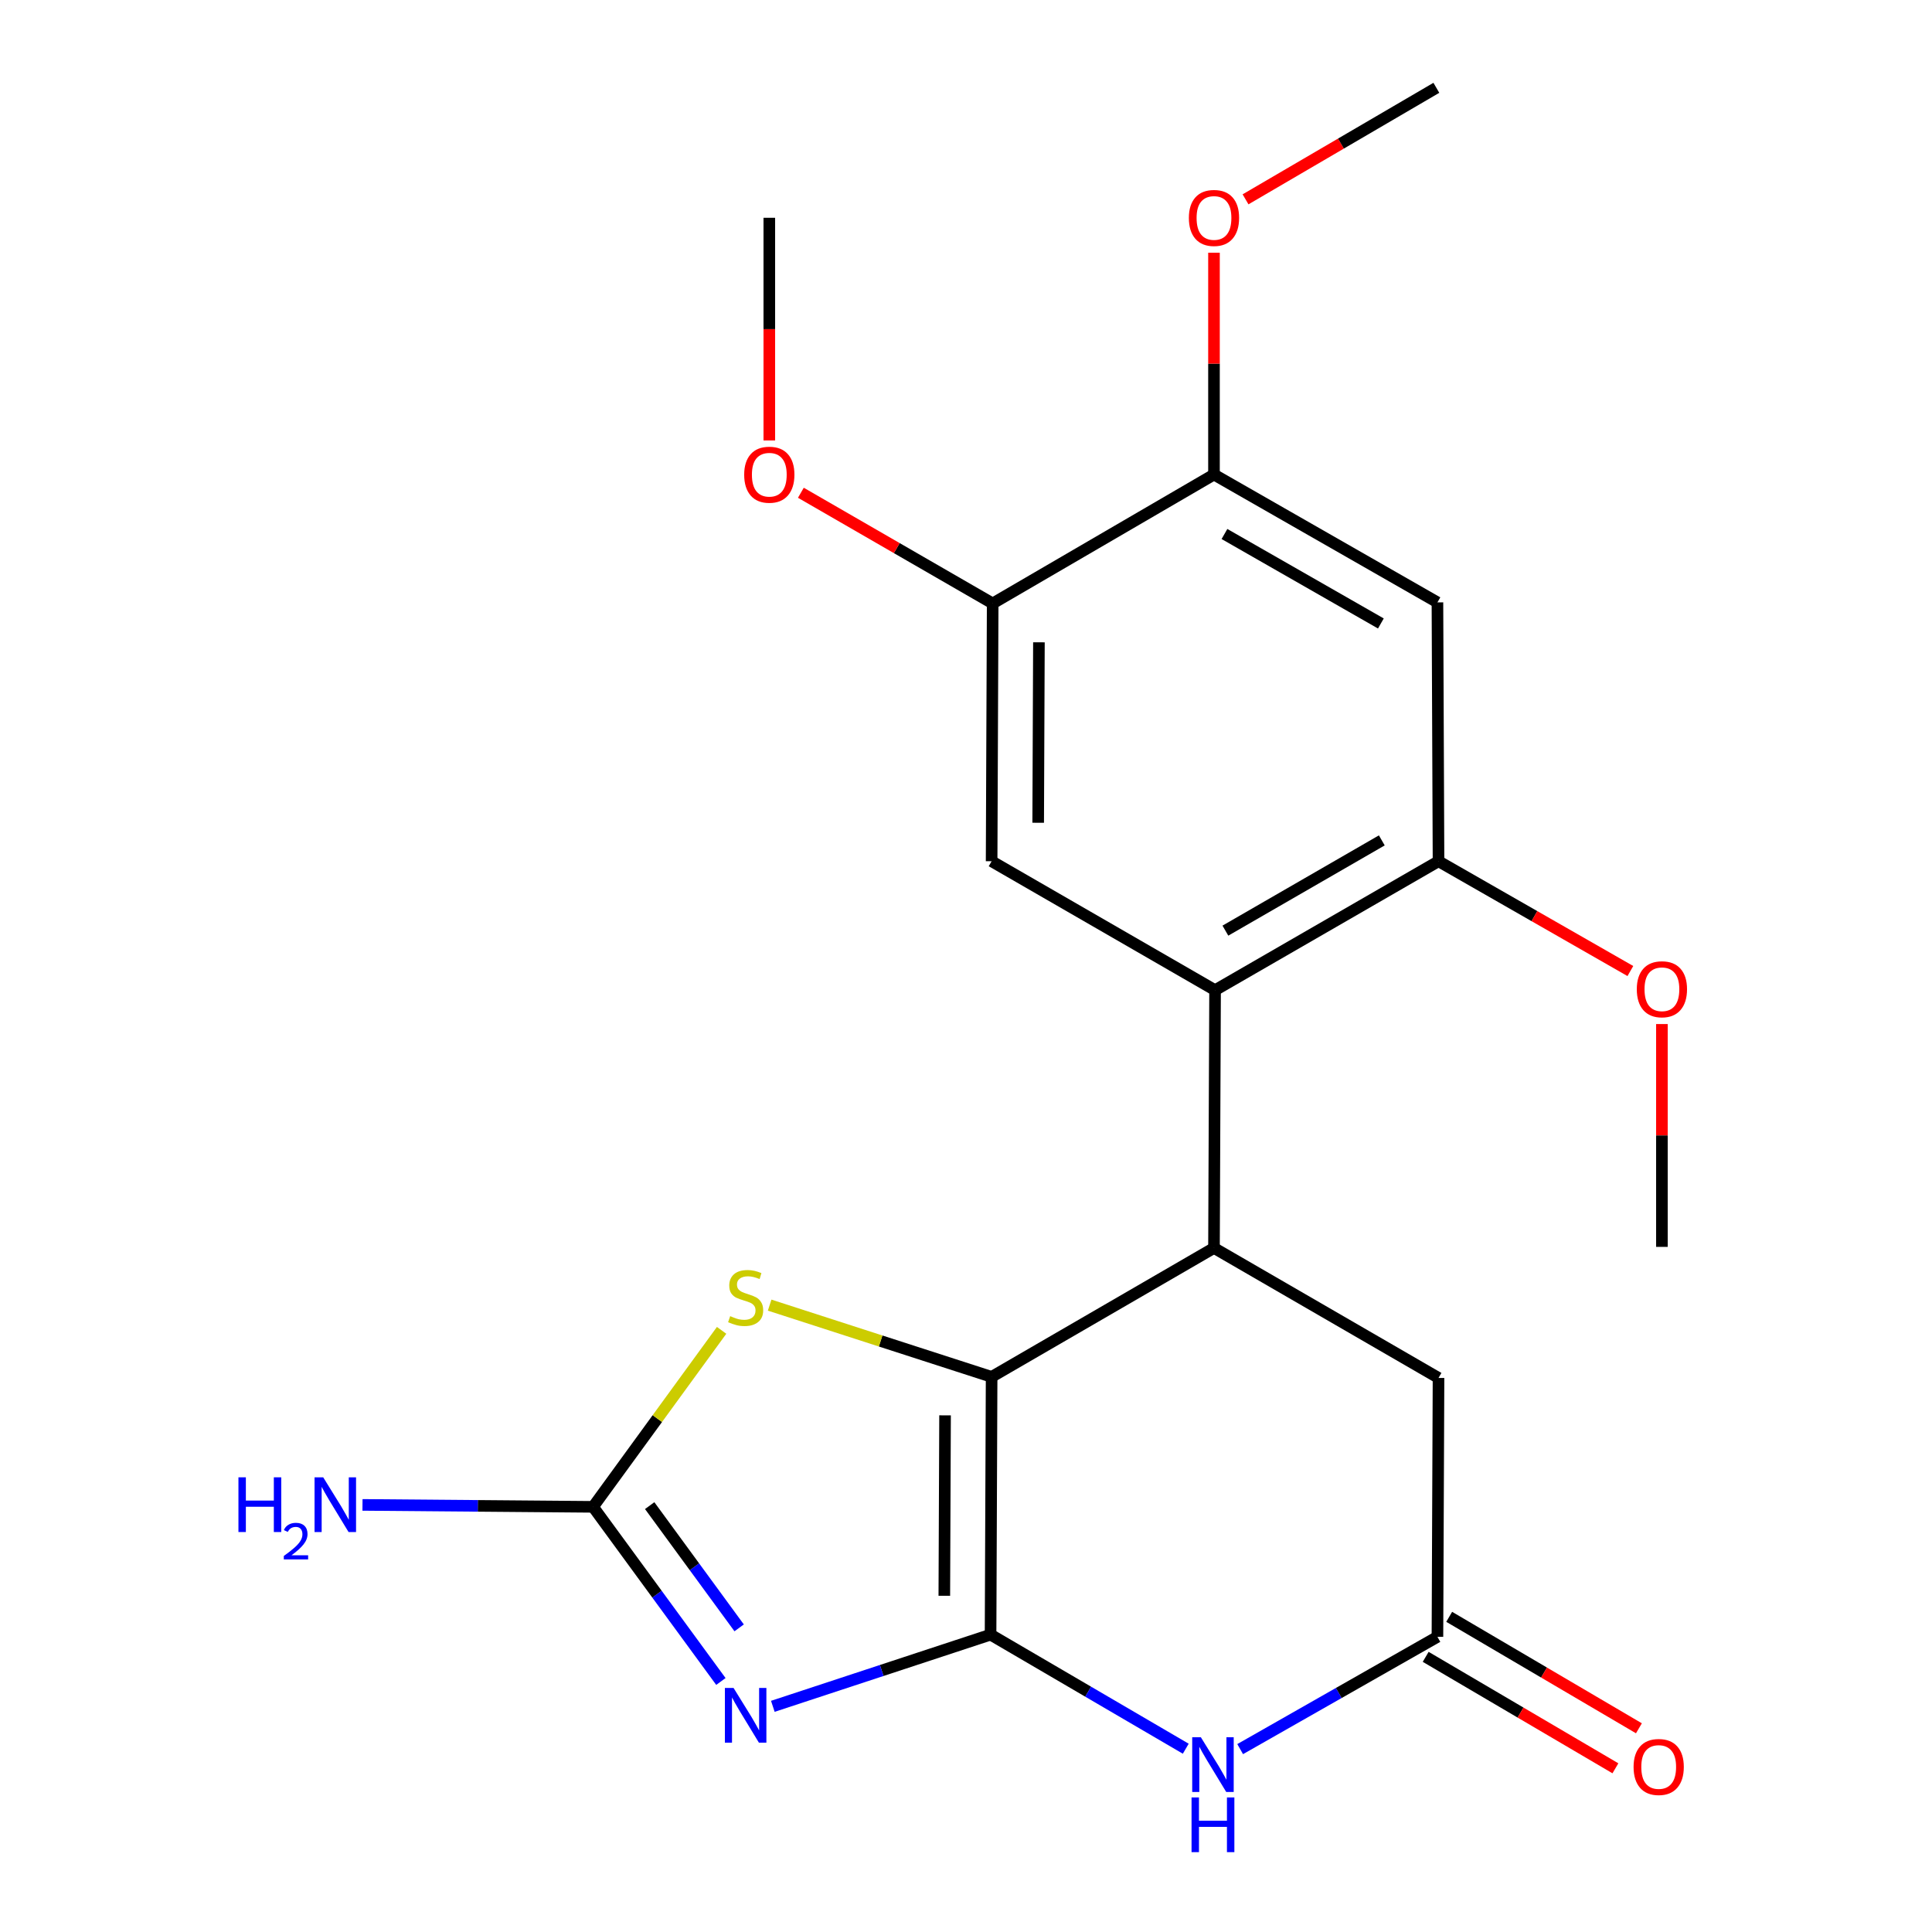 <?xml version='1.0' encoding='iso-8859-1'?>
<svg version='1.1' baseProfile='full'
              xmlns='http://www.w3.org/2000/svg'
                      xmlns:rdkit='http://www.rdkit.org/xml'
                      xmlns:xlink='http://www.w3.org/1999/xlink'
                  xml:space='preserve'
width='1000px' height='1000px' viewBox='0 0 1000 1000'>
<!-- END OF HEADER -->
<rect style='opacity:1.0;fill:#FFFFFF;stroke:none' width='1000' height='1000' x='0' y='0'> </rect>
<path class='bond-0' d='M 512.714,846.086 L 456.365,864.64' style='fill:none;fill-rule:evenodd;stroke:#000000;stroke-width:6px;stroke-linecap:butt;stroke-linejoin:miter;stroke-opacity:1' />
<path class='bond-0' d='M 456.365,864.64 L 400.017,883.193' style='fill:none;fill-rule:evenodd;stroke:#0000FF;stroke-width:6px;stroke-linecap:butt;stroke-linejoin:miter;stroke-opacity:1' />
<path class='bond-1' d='M 512.714,846.086 L 513.261,712.668' style='fill:none;fill-rule:evenodd;stroke:#000000;stroke-width:6px;stroke-linecap:butt;stroke-linejoin:miter;stroke-opacity:1' />
<path class='bond-1' d='M 488.776,825.975 L 489.159,732.582' style='fill:none;fill-rule:evenodd;stroke:#000000;stroke-width:6px;stroke-linecap:butt;stroke-linejoin:miter;stroke-opacity:1' />
<path class='bond-2' d='M 512.714,846.086 L 563.232,875.609' style='fill:none;fill-rule:evenodd;stroke:#000000;stroke-width:6px;stroke-linecap:butt;stroke-linejoin:miter;stroke-opacity:1' />
<path class='bond-2' d='M 563.232,875.609 L 613.75,905.132' style='fill:none;fill-rule:evenodd;stroke:#0000FF;stroke-width:6px;stroke-linecap:butt;stroke-linejoin:miter;stroke-opacity:1' />
<path class='bond-4' d='M 373.129,870.326 L 340.048,825.132' style='fill:none;fill-rule:evenodd;stroke:#0000FF;stroke-width:6px;stroke-linecap:butt;stroke-linejoin:miter;stroke-opacity:1' />
<path class='bond-4' d='M 340.048,825.132 L 306.968,779.938' style='fill:none;fill-rule:evenodd;stroke:#000000;stroke-width:6px;stroke-linecap:butt;stroke-linejoin:miter;stroke-opacity:1' />
<path class='bond-4' d='M 382.587,842.58 L 359.431,810.944' style='fill:none;fill-rule:evenodd;stroke:#0000FF;stroke-width:6px;stroke-linecap:butt;stroke-linejoin:miter;stroke-opacity:1' />
<path class='bond-4' d='M 359.431,810.944 L 336.274,779.308' style='fill:none;fill-rule:evenodd;stroke:#000000;stroke-width:6px;stroke-linecap:butt;stroke-linejoin:miter;stroke-opacity:1' />
<path class='bond-3' d='M 513.261,712.668 L 628.357,645.945' style='fill:none;fill-rule:evenodd;stroke:#000000;stroke-width:6px;stroke-linecap:butt;stroke-linejoin:miter;stroke-opacity:1' />
<path class='bond-5' d='M 513.261,712.668 L 455.813,694.099' style='fill:none;fill-rule:evenodd;stroke:#000000;stroke-width:6px;stroke-linecap:butt;stroke-linejoin:miter;stroke-opacity:1' />
<path class='bond-5' d='M 455.813,694.099 L 398.366,675.53' style='fill:none;fill-rule:evenodd;stroke:#CCCC00;stroke-width:6px;stroke-linecap:butt;stroke-linejoin:miter;stroke-opacity:1' />
<path class='bond-7' d='M 641.906,905.341 L 692.96,876.281' style='fill:none;fill-rule:evenodd;stroke:#0000FF;stroke-width:6px;stroke-linecap:butt;stroke-linejoin:miter;stroke-opacity:1' />
<path class='bond-7' d='M 692.96,876.281 L 744.014,847.221' style='fill:none;fill-rule:evenodd;stroke:#000000;stroke-width:6px;stroke-linecap:butt;stroke-linejoin:miter;stroke-opacity:1' />
<path class='bond-6' d='M 628.357,645.945 L 628.918,512.513' style='fill:none;fill-rule:evenodd;stroke:#000000;stroke-width:6px;stroke-linecap:butt;stroke-linejoin:miter;stroke-opacity:1' />
<path class='bond-13' d='M 628.357,645.945 L 744.575,713.215' style='fill:none;fill-rule:evenodd;stroke:#000000;stroke-width:6px;stroke-linecap:butt;stroke-linejoin:miter;stroke-opacity:1' />
<path class='bond-15' d='M 306.968,779.938 L 247.296,779.436' style='fill:none;fill-rule:evenodd;stroke:#000000;stroke-width:6px;stroke-linecap:butt;stroke-linejoin:miter;stroke-opacity:1' />
<path class='bond-15' d='M 247.296,779.436 L 187.625,778.935' style='fill:none;fill-rule:evenodd;stroke:#0000FF;stroke-width:6px;stroke-linecap:butt;stroke-linejoin:miter;stroke-opacity:1' />
<path class='bond-22' d='M 306.968,779.938 L 340.237,734.261' style='fill:none;fill-rule:evenodd;stroke:#000000;stroke-width:6px;stroke-linecap:butt;stroke-linejoin:miter;stroke-opacity:1' />
<path class='bond-22' d='M 340.237,734.261 L 373.507,688.584' style='fill:none;fill-rule:evenodd;stroke:#CCCC00;stroke-width:6px;stroke-linecap:butt;stroke-linejoin:miter;stroke-opacity:1' />
<path class='bond-8' d='M 628.918,512.513 L 744.575,445.777' style='fill:none;fill-rule:evenodd;stroke:#000000;stroke-width:6px;stroke-linecap:butt;stroke-linejoin:miter;stroke-opacity:1' />
<path class='bond-8' d='M 634.261,481.698 L 715.221,434.983' style='fill:none;fill-rule:evenodd;stroke:#000000;stroke-width:6px;stroke-linecap:butt;stroke-linejoin:miter;stroke-opacity:1' />
<path class='bond-9' d='M 628.918,512.513 L 513.261,445.777' style='fill:none;fill-rule:evenodd;stroke:#000000;stroke-width:6px;stroke-linecap:butt;stroke-linejoin:miter;stroke-opacity:1' />
<path class='bond-14' d='M 737.931,857.576 L 787.032,886.423' style='fill:none;fill-rule:evenodd;stroke:#000000;stroke-width:6px;stroke-linecap:butt;stroke-linejoin:miter;stroke-opacity:1' />
<path class='bond-14' d='M 787.032,886.423 L 836.133,915.271' style='fill:none;fill-rule:evenodd;stroke:#FF0000;stroke-width:6px;stroke-linecap:butt;stroke-linejoin:miter;stroke-opacity:1' />
<path class='bond-14' d='M 750.098,836.866 L 799.199,865.713' style='fill:none;fill-rule:evenodd;stroke:#000000;stroke-width:6px;stroke-linecap:butt;stroke-linejoin:miter;stroke-opacity:1' />
<path class='bond-14' d='M 799.199,865.713 L 848.3,894.56' style='fill:none;fill-rule:evenodd;stroke:#FF0000;stroke-width:6px;stroke-linecap:butt;stroke-linejoin:miter;stroke-opacity:1' />
<path class='bond-23' d='M 744.014,847.221 L 744.575,713.215' style='fill:none;fill-rule:evenodd;stroke:#000000;stroke-width:6px;stroke-linecap:butt;stroke-linejoin:miter;stroke-opacity:1' />
<path class='bond-10' d='M 744.575,445.777 L 744.014,311.785' style='fill:none;fill-rule:evenodd;stroke:#000000;stroke-width:6px;stroke-linecap:butt;stroke-linejoin:miter;stroke-opacity:1' />
<path class='bond-16' d='M 744.575,445.777 L 794.225,474.192' style='fill:none;fill-rule:evenodd;stroke:#000000;stroke-width:6px;stroke-linecap:butt;stroke-linejoin:miter;stroke-opacity:1' />
<path class='bond-16' d='M 794.225,474.192 L 843.875,502.607' style='fill:none;fill-rule:evenodd;stroke:#FF0000;stroke-width:6px;stroke-linecap:butt;stroke-linejoin:miter;stroke-opacity:1' />
<path class='bond-11' d='M 513.261,445.777 L 513.808,312.345' style='fill:none;fill-rule:evenodd;stroke:#000000;stroke-width:6px;stroke-linecap:butt;stroke-linejoin:miter;stroke-opacity:1' />
<path class='bond-11' d='M 537.363,425.861 L 537.746,332.458' style='fill:none;fill-rule:evenodd;stroke:#000000;stroke-width:6px;stroke-linecap:butt;stroke-linejoin:miter;stroke-opacity:1' />
<path class='bond-24' d='M 744.014,311.785 L 628.357,245.623' style='fill:none;fill-rule:evenodd;stroke:#000000;stroke-width:6px;stroke-linecap:butt;stroke-linejoin:miter;stroke-opacity:1' />
<path class='bond-24' d='M 714.739,322.71 L 633.779,276.397' style='fill:none;fill-rule:evenodd;stroke:#000000;stroke-width:6px;stroke-linecap:butt;stroke-linejoin:miter;stroke-opacity:1' />
<path class='bond-12' d='M 513.808,312.345 L 628.357,245.623' style='fill:none;fill-rule:evenodd;stroke:#000000;stroke-width:6px;stroke-linecap:butt;stroke-linejoin:miter;stroke-opacity:1' />
<path class='bond-17' d='M 513.808,312.345 L 464.168,283.698' style='fill:none;fill-rule:evenodd;stroke:#000000;stroke-width:6px;stroke-linecap:butt;stroke-linejoin:miter;stroke-opacity:1' />
<path class='bond-17' d='M 464.168,283.698 L 414.528,255.051' style='fill:none;fill-rule:evenodd;stroke:#FF0000;stroke-width:6px;stroke-linecap:butt;stroke-linejoin:miter;stroke-opacity:1' />
<path class='bond-18' d='M 628.357,245.623 L 628.357,188.215' style='fill:none;fill-rule:evenodd;stroke:#000000;stroke-width:6px;stroke-linecap:butt;stroke-linejoin:miter;stroke-opacity:1' />
<path class='bond-18' d='M 628.357,188.215 L 628.357,130.807' style='fill:none;fill-rule:evenodd;stroke:#FF0000;stroke-width:6px;stroke-linecap:butt;stroke-linejoin:miter;stroke-opacity:1' />
<path class='bond-19' d='M 860.205,530.049 L 860.205,587.717' style='fill:none;fill-rule:evenodd;stroke:#FF0000;stroke-width:6px;stroke-linecap:butt;stroke-linejoin:miter;stroke-opacity:1' />
<path class='bond-19' d='M 860.205,587.717 L 860.205,645.385' style='fill:none;fill-rule:evenodd;stroke:#000000;stroke-width:6px;stroke-linecap:butt;stroke-linejoin:miter;stroke-opacity:1' />
<path class='bond-20' d='M 398.191,227.98 L 398.191,170.352' style='fill:none;fill-rule:evenodd;stroke:#FF0000;stroke-width:6px;stroke-linecap:butt;stroke-linejoin:miter;stroke-opacity:1' />
<path class='bond-20' d='M 398.191,170.352 L 398.191,112.724' style='fill:none;fill-rule:evenodd;stroke:#000000;stroke-width:6px;stroke-linecap:butt;stroke-linejoin:miter;stroke-opacity:1' />
<path class='bond-21' d='M 644.69,103.178 L 694.072,74.317' style='fill:none;fill-rule:evenodd;stroke:#FF0000;stroke-width:6px;stroke-linecap:butt;stroke-linejoin:miter;stroke-opacity:1' />
<path class='bond-21' d='M 694.072,74.317 L 743.454,45.455' style='fill:none;fill-rule:evenodd;stroke:#000000;stroke-width:6px;stroke-linecap:butt;stroke-linejoin:miter;stroke-opacity:1' />
<path  class='atom-1' d='M 379.681 873.668
L 388.961 888.668
Q 389.881 890.148, 391.361 892.828
Q 392.841 895.508, 392.921 895.668
L 392.921 873.668
L 396.681 873.668
L 396.681 901.988
L 392.801 901.988
L 382.841 885.588
Q 381.681 883.668, 380.441 881.468
Q 379.241 879.268, 378.881 878.588
L 378.881 901.988
L 375.201 901.988
L 375.201 873.668
L 379.681 873.668
' fill='#0000FF'/>
<path  class='atom-3' d='M 621.564 899.196
L 630.844 914.196
Q 631.764 915.676, 633.244 918.356
Q 634.724 921.036, 634.804 921.196
L 634.804 899.196
L 638.564 899.196
L 638.564 927.516
L 634.684 927.516
L 624.724 911.116
Q 623.564 909.196, 622.324 906.996
Q 621.124 904.796, 620.764 904.116
L 620.764 927.516
L 617.084 927.516
L 617.084 899.196
L 621.564 899.196
' fill='#0000FF'/>
<path  class='atom-3' d='M 616.744 930.348
L 620.584 930.348
L 620.584 942.388
L 635.064 942.388
L 635.064 930.348
L 638.904 930.348
L 638.904 958.668
L 635.064 958.668
L 635.064 945.588
L 620.584 945.588
L 620.584 958.668
L 616.744 958.668
L 616.744 930.348
' fill='#0000FF'/>
<path  class='atom-6' d='M 377.941 681.233
Q 378.261 681.353, 379.581 681.913
Q 380.901 682.473, 382.341 682.833
Q 383.821 683.153, 385.261 683.153
Q 387.941 683.153, 389.501 681.873
Q 391.061 680.553, 391.061 678.273
Q 391.061 676.713, 390.261 675.753
Q 389.501 674.793, 388.301 674.273
Q 387.101 673.753, 385.101 673.153
Q 382.581 672.393, 381.061 671.673
Q 379.581 670.953, 378.501 669.433
Q 377.461 667.913, 377.461 665.353
Q 377.461 661.793, 379.861 659.593
Q 382.301 657.393, 387.101 657.393
Q 390.381 657.393, 394.101 658.953
L 393.181 662.033
Q 389.781 660.633, 387.221 660.633
Q 384.461 660.633, 382.941 661.793
Q 381.421 662.913, 381.461 664.873
Q 381.461 666.393, 382.221 667.313
Q 383.021 668.233, 384.141 668.753
Q 385.301 669.273, 387.221 669.873
Q 389.781 670.673, 391.301 671.473
Q 392.821 672.273, 393.901 673.913
Q 395.021 675.513, 395.021 678.273
Q 395.021 682.193, 392.381 684.313
Q 389.781 686.393, 385.421 686.393
Q 382.901 686.393, 380.981 685.833
Q 379.101 685.313, 376.861 684.393
L 377.941 681.233
' fill='#CCCC00'/>
<path  class='atom-15' d='M 845.537 914.584
Q 845.537 907.784, 848.897 903.984
Q 852.257 900.184, 858.537 900.184
Q 864.817 900.184, 868.177 903.984
Q 871.537 907.784, 871.537 914.584
Q 871.537 921.464, 868.137 925.384
Q 864.737 929.264, 858.537 929.264
Q 852.297 929.264, 848.897 925.384
Q 845.537 921.504, 845.537 914.584
M 858.537 926.064
Q 862.857 926.064, 865.177 923.184
Q 867.537 920.264, 867.537 914.584
Q 867.537 909.024, 865.177 906.224
Q 862.857 903.384, 858.537 903.384
Q 854.217 903.384, 851.857 906.184
Q 849.537 908.984, 849.537 914.584
Q 849.537 920.304, 851.857 923.184
Q 854.217 926.064, 858.537 926.064
' fill='#FF0000'/>
<path  class='atom-16' d='M 123.416 764.657
L 127.256 764.657
L 127.256 776.697
L 141.736 776.697
L 141.736 764.657
L 145.576 764.657
L 145.576 792.977
L 141.736 792.977
L 141.736 779.897
L 127.256 779.897
L 127.256 792.977
L 123.416 792.977
L 123.416 764.657
' fill='#0000FF'/>
<path  class='atom-16' d='M 146.949 791.983
Q 147.635 790.214, 149.272 789.238
Q 150.909 788.234, 153.179 788.234
Q 156.004 788.234, 157.588 789.766
Q 159.172 791.297, 159.172 794.016
Q 159.172 796.788, 157.113 799.375
Q 155.08 801.962, 150.856 805.025
L 159.489 805.025
L 159.489 807.137
L 146.896 807.137
L 146.896 805.368
Q 150.381 802.886, 152.44 801.038
Q 154.526 799.19, 155.529 797.527
Q 156.532 795.864, 156.532 794.148
Q 156.532 792.353, 155.635 791.35
Q 154.737 790.346, 153.179 790.346
Q 151.675 790.346, 150.671 790.954
Q 149.668 791.561, 148.955 792.907
L 146.949 791.983
' fill='#0000FF'/>
<path  class='atom-16' d='M 167.289 764.657
L 176.569 779.657
Q 177.489 781.137, 178.969 783.817
Q 180.449 786.497, 180.529 786.657
L 180.529 764.657
L 184.289 764.657
L 184.289 792.977
L 180.409 792.977
L 170.449 776.577
Q 169.289 774.657, 168.049 772.457
Q 166.849 770.257, 166.489 769.577
L 166.489 792.977
L 162.809 792.977
L 162.809 764.657
L 167.289 764.657
' fill='#0000FF'/>
<path  class='atom-17' d='M 847.205 512.033
Q 847.205 505.233, 850.565 501.433
Q 853.925 497.633, 860.205 497.633
Q 866.485 497.633, 869.845 501.433
Q 873.205 505.233, 873.205 512.033
Q 873.205 518.913, 869.805 522.833
Q 866.405 526.713, 860.205 526.713
Q 853.965 526.713, 850.565 522.833
Q 847.205 518.953, 847.205 512.033
M 860.205 523.513
Q 864.525 523.513, 866.845 520.633
Q 869.205 517.713, 869.205 512.033
Q 869.205 506.473, 866.845 503.673
Q 864.525 500.833, 860.205 500.833
Q 855.885 500.833, 853.525 503.633
Q 851.205 506.433, 851.205 512.033
Q 851.205 517.753, 853.525 520.633
Q 855.885 523.513, 860.205 523.513
' fill='#FF0000'/>
<path  class='atom-18' d='M 385.191 245.703
Q 385.191 238.903, 388.551 235.103
Q 391.911 231.303, 398.191 231.303
Q 404.471 231.303, 407.831 235.103
Q 411.191 238.903, 411.191 245.703
Q 411.191 252.583, 407.791 256.503
Q 404.391 260.383, 398.191 260.383
Q 391.951 260.383, 388.551 256.503
Q 385.191 252.623, 385.191 245.703
M 398.191 257.183
Q 402.511 257.183, 404.831 254.303
Q 407.191 251.383, 407.191 245.703
Q 407.191 240.143, 404.831 237.343
Q 402.511 234.503, 398.191 234.503
Q 393.871 234.503, 391.511 237.303
Q 389.191 240.103, 389.191 245.703
Q 389.191 251.423, 391.511 254.303
Q 393.871 257.183, 398.191 257.183
' fill='#FF0000'/>
<path  class='atom-19' d='M 615.357 112.804
Q 615.357 106.004, 618.717 102.204
Q 622.077 98.404, 628.357 98.404
Q 634.637 98.404, 637.997 102.204
Q 641.357 106.004, 641.357 112.804
Q 641.357 119.684, 637.957 123.604
Q 634.557 127.484, 628.357 127.484
Q 622.117 127.484, 618.717 123.604
Q 615.357 119.724, 615.357 112.804
M 628.357 124.284
Q 632.677 124.284, 634.997 121.404
Q 637.357 118.484, 637.357 112.804
Q 637.357 107.244, 634.997 104.444
Q 632.677 101.604, 628.357 101.604
Q 624.037 101.604, 621.677 104.404
Q 619.357 107.204, 619.357 112.804
Q 619.357 118.524, 621.677 121.404
Q 624.037 124.284, 628.357 124.284
' fill='#FF0000'/>
</svg>
